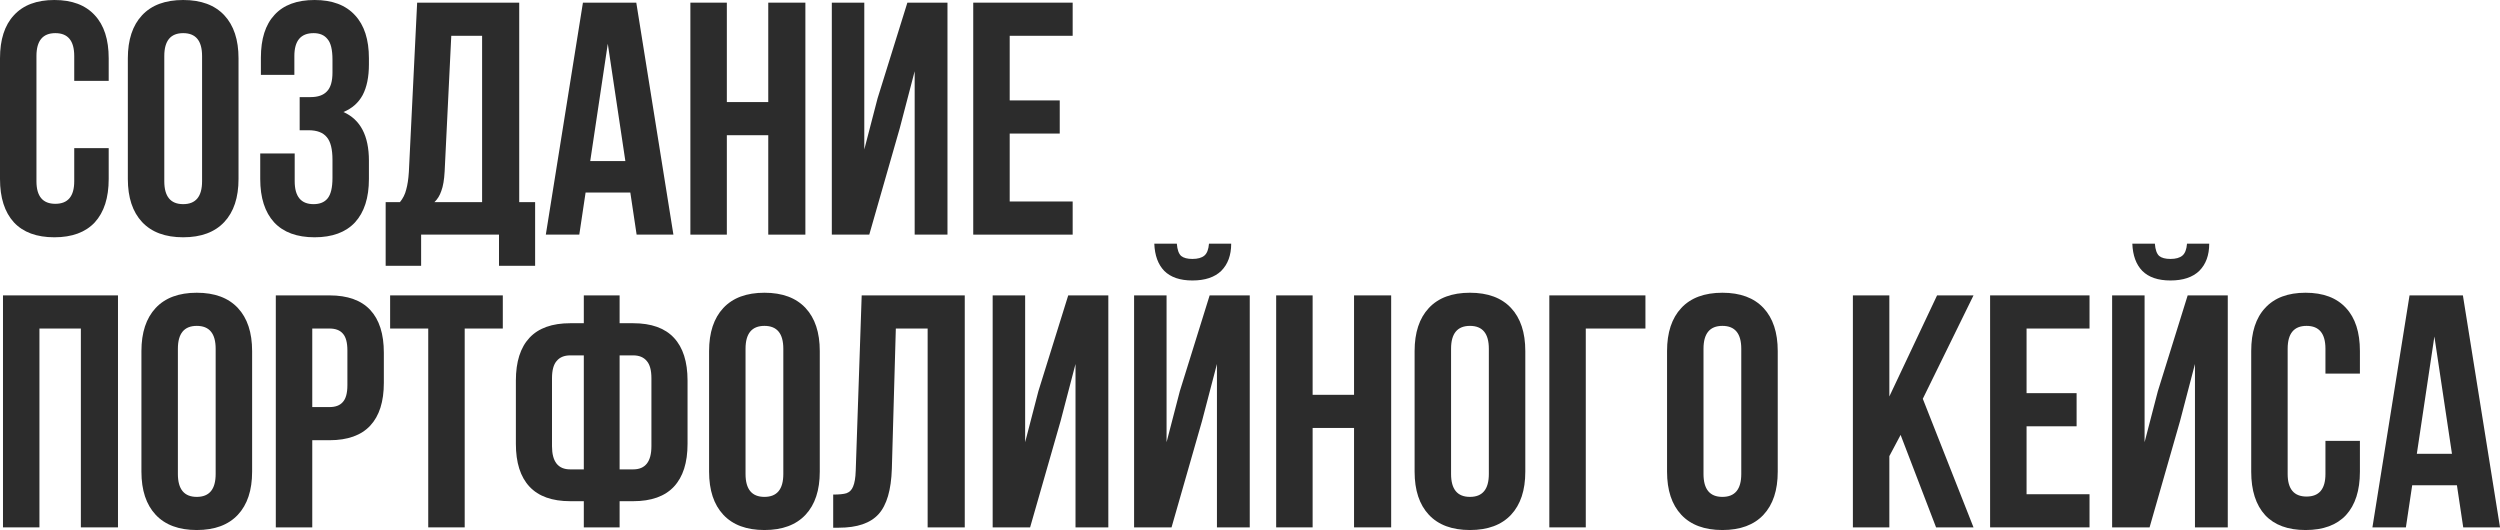 <?xml version="1.0" encoding="UTF-8"?> <svg xmlns="http://www.w3.org/2000/svg" viewBox="0 0 452.621 95.96" fill="none"><path d="M19.68 32.4C19.68 35.8 18.84 38.42 17.16 40.26C15.48 42.06 13.04 42.96 9.84 42.96C6.64 42.96 4.2 42.06 2.52 40.26C0.84 38.42 0 35.8 0 32.4V10.56C0 7.16 0.84 4.56 2.52 2.76C4.2 0.92 6.64 0 9.84 0C13.04 0 15.48 0.92 17.16 2.76C18.84 4.56 19.68 7.16 19.68 10.56V14.64H13.44V10.14C13.44 7.38 12.3 6 10.02 6C7.74 6 6.6 7.38 6.6 10.14V32.82C6.6 35.54 7.74 36.9 10.02 36.9C12.3 36.9 13.44 35.54 13.44 32.82V26.82H19.68V32.4Z" fill="#2C2C2C"></path><path d="M23.145 10.56C23.145 7.2 24.005 4.6 25.724 2.76C27.444 0.92 29.924 0 33.165 0C36.405 0 38.884 0.92 40.604 2.76C42.324 4.6 43.184 7.2 43.184 10.56V32.4C43.184 35.76 42.324 38.36 40.604 40.2C38.884 42.04 36.405 42.96 33.165 42.96C29.924 42.96 27.444 42.04 25.724 40.2C24.005 38.36 23.145 35.76 23.145 32.4V10.56ZM29.745 32.82C29.745 35.58 30.884 36.96 33.165 36.96C35.445 36.96 36.585 35.58 36.585 32.82V10.14C36.585 7.38 35.445 6 33.165 6C30.884 6 29.745 7.38 29.745 10.14V32.82Z" fill="#2C2C2C"></path><path d="M60.194 10.8C60.194 9 59.894 7.76 59.294 7.08C58.734 6.36 57.894 6 56.774 6C54.453 6 53.294 7.38 53.294 10.14V13.56H47.234V10.44C47.234 7.04 48.054 4.46 49.694 2.7C51.334 0.9 53.754 0 56.954 0C60.154 0 62.594 0.92 64.274 2.76C65.954 4.56 66.793 7.16 66.793 10.56V11.64C66.793 13.92 66.414 15.78 65.654 17.22C64.894 18.62 63.734 19.64 62.174 20.28C65.254 21.64 66.793 24.58 66.793 29.1V32.4C66.793 35.8 65.954 38.42 64.274 40.26C62.594 42.06 60.154 42.96 56.954 42.96C53.754 42.96 51.314 42.06 49.634 40.26C47.954 38.42 47.114 35.8 47.114 32.4V27.78H53.354V32.82C53.354 35.58 54.493 36.96 56.774 36.96C57.894 36.96 58.734 36.62 59.294 35.94C59.894 35.22 60.194 33.98 60.194 32.22V28.92C60.194 27 59.854 25.64 59.174 24.84C58.494 24 57.394 23.58 55.874 23.58H54.254V17.58H56.233C57.554 17.58 58.534 17.24 59.174 16.56C59.854 15.88 60.194 14.74 60.194 13.14V10.8Z" fill="#2C2C2C"></path><path d="M90.343 42.48H76.243V48.12H69.823V36.6H72.403C72.963 35.92 73.343 35.16 73.543 34.32C73.783 33.48 73.943 32.42 74.023 31.14L75.523 0.48H94.003V36.6H96.883V48.12H90.343V42.48ZM80.503 31.02C80.423 32.54 80.223 33.72 79.903 34.56C79.623 35.4 79.203 36.08 78.643 36.6H87.283V6.48H81.703L80.503 31.02Z" fill="#2C2C2C"></path><path d="M115.259 42.48L114.119 34.86H106.02L104.88 42.48H98.82L105.539 0.48H115.199L121.92 42.48H115.259ZM113.22 29.16L110.039 7.92L106.86 29.16H113.22Z" fill="#2C2C2C"></path><path d="M124.993 42.48V0.48H131.593V18.48H139.093V0.48H145.813V42.48H139.093V24.48H131.593V42.48H124.993Z" fill="#2C2C2C"></path><path d="M150.599 42.48V0.48H156.479V27.06L158.879 17.82L164.279 0.48H171.539V42.48H165.599V12.9L162.899 23.22L157.379 42.48H150.599Z" fill="#2C2C2C"></path><path d="M191.864 18.18V24.18H182.804V36.48H194.204V42.48H176.204V0.48H194.204V6.48H182.804V18.18H191.864Z" fill="#2C2C2C"></path><path d="M0.54 95.48V53.48H21.36V95.48H14.64V59.48H7.14V95.48H0.54Z" fill="#2C2C2C"></path><path d="M25.605 63.56C25.605 60.2 26.465 57.6 28.185 55.76C29.905 53.92 32.386 53 35.625 53C38.865 53 41.345 53.92 43.065 55.76C44.785 57.6 45.646 60.2 45.646 63.56V85.4C45.646 88.76 44.785 91.36 43.065 93.2C41.345 95.04 38.865 95.96 35.625 95.96C32.386 95.96 29.905 95.04 28.185 93.2C26.465 91.36 25.605 88.76 25.605 85.4V63.56ZM32.206 85.82C32.206 88.58 33.346 89.96 35.625 89.96C37.905 89.96 39.045 88.58 39.045 85.82V63.14C39.045 60.38 37.905 59 35.625 59C33.346 59 32.206 60.38 32.206 63.14V85.82Z" fill="#2C2C2C"></path><path d="M59.655 53.48C62.935 53.48 65.395 54.36 67.034 56.12C68.674 57.88 69.494 60.46 69.494 63.86V69.32C69.494 72.72 68.674 75.3 67.034 77.06C65.395 78.82 62.935 79.7 59.655 79.7H56.535V95.48H49.935V53.48H59.655ZM56.535 73.7H59.655C60.734 73.7 61.534 73.4 62.055 72.8C62.614 72.2 62.895 71.18 62.895 69.74V63.44C62.895 62 62.614 60.98 62.055 60.38C61.534 59.78 60.734 59.48 59.655 59.48H56.535V73.7Z" fill="#2C2C2C"></path><path d="M91.032 53.48V59.48H84.132V95.48H77.532V59.48H70.632V53.48H91.032Z" fill="#2C2C2C"></path><path d="M103.238 90.74C99.959 90.74 97.498 89.86 95.858 88.1C94.218 86.34 93.398 83.76 93.398 80.36V68.9C93.398 65.5 94.218 62.92 95.858 61.16C97.498 59.4 99.959 58.52 103.238 58.52H105.698V53.48H112.179V58.52H114.638C117.918 58.52 120.378 59.4 122.018 61.16C123.659 62.92 124.479 65.5 124.479 68.9V80.36C124.479 83.76 123.659 86.34 122.018 88.1C120.378 89.86 117.918 90.74 114.638 90.74H112.179V95.48H105.698V90.74H103.238ZM103.238 64.34C102.158 64.34 101.338 64.68 100.779 65.36C100.218 66 99.939 67.04 99.939 68.48V80.78C99.939 83.58 101.038 84.98 103.238 84.98H105.698V64.34H103.238ZM112.179 84.98H114.638C116.838 84.98 117.938 83.58 117.938 80.78V68.48C117.938 67.04 117.658 66 117.098 65.36C116.539 64.68 115.719 64.34 114.638 64.34H112.179V84.98Z" fill="#2C2C2C"></path><path d="M128.379 63.56C128.379 60.2 129.239 57.6 130.959 55.76C132.679 53.92 135.159 53 138.399 53C141.639 53 144.119 53.92 145.839 55.76C147.559 57.6 148.419 60.2 148.419 63.56V85.4C148.419 88.76 147.559 91.36 145.839 93.2C144.119 95.04 141.639 95.96 138.399 95.96C135.159 95.96 132.679 95.04 130.959 93.2C129.239 91.36 128.379 88.76 128.379 85.4V63.56ZM134.979 85.82C134.979 88.58 136.119 89.96 138.399 89.96C140.679 89.96 141.819 88.58 141.819 85.82V63.14C141.819 60.38 140.679 59 138.399 59C136.119 59 134.979 60.38 134.979 63.14V85.82Z" fill="#2C2C2C"></path><path d="M150.848 89.54C151.928 89.54 152.728 89.46 153.248 89.3C153.808 89.1 154.208 88.7 154.448 88.1C154.728 87.46 154.888 86.5 154.928 85.22L156.008 53.48H174.668V95.48H167.948V59.48H162.188L161.468 84.86C161.348 88.7 160.548 91.44 159.068 93.08C157.588 94.72 155.188 95.54 151.868 95.54H150.848V89.54Z" fill="#2C2C2C"></path><path d="M179.72 95.48V53.48H185.6V80.06L188 70.82L193.4 53.48H200.66V95.48H194.72V65.9L192.02 76.22L186.5 95.48H179.72Z" fill="#2C2C2C"></path><path d="M222.905 44.12H218.885C218.805 45.16 218.525 45.88 218.045 46.28C217.565 46.68 216.845 46.88 215.885 46.88C214.965 46.88 214.285 46.7 213.845 46.34C213.405 45.94 213.145 45.2 213.065 44.12H208.985C209.065 46.24 209.665 47.88 210.785 49.04C211.945 50.2 213.645 50.78 215.885 50.78C218.165 50.78 219.905 50.2 221.105 49.04C222.305 47.84 222.905 46.2 222.905 44.12ZM220.325 65.9L217.625 76.22L212.105 95.48H205.325V53.48H211.205V80.06L213.605 70.82L219.005 53.48H226.265V95.48H220.325V65.9Z" fill="#2C2C2C"></path><path d="M231.048 95.48V53.48H237.648V71.48H245.148V53.48H251.868V95.48H245.148V77.48H237.648V95.48H231.048Z" fill="#2C2C2C"></path><path d="M256.112 63.56C256.112 60.2 256.974 57.6 258.694 55.76C260.413 53.92 262.893 53 266.134 53C269.373 53 271.853 53.92 273.572 55.76C275.294 57.6 276.154 60.2 276.154 63.56V85.4C276.154 88.76 275.294 91.36 273.572 93.2C271.853 95.04 269.373 95.96 266.134 95.96C262.893 95.96 260.413 95.04 258.694 93.2C256.974 91.36 256.112 88.76 256.112 85.4V63.56ZM262.713 85.82C262.713 88.58 263.852 89.96 266.134 89.96C268.414 89.96 269.553 88.58 269.553 85.82V63.14C269.553 60.38 268.414 59 266.134 59C263.852 59 262.713 60.38 262.713 63.14V85.82Z" fill="#2C2C2C"></path><path d="M280.503 53.48H297.903V59.48H287.103V95.48H280.503V53.48Z" fill="#2C2C2C"></path><path d="M301.817 63.56C301.817 60.2 302.676 57.6 304.396 55.76C306.115 53.92 308.597 53 311.836 53C315.075 53 317.557 53.92 319.277 55.76C320.996 57.6 321.856 60.2 321.856 63.56V85.4C321.856 88.76 320.996 91.36 319.277 93.2C317.557 95.04 315.075 95.96 311.836 95.96C308.597 95.96 306.115 95.04 304.396 93.2C302.676 91.36 301.817 88.76 301.817 85.4V63.56ZM308.417 85.82C308.417 88.58 309.557 89.96 311.836 89.96C314.116 89.96 315.255 88.58 315.255 85.82V63.14C315.255 60.38 314.116 59 311.836 59C309.557 59 308.417 60.38 308.417 63.14V85.82Z" fill="#2C2C2C"></path><path d="M342.063 82.58V95.48H335.462V53.48H342.063V71.78L350.703 53.48H357.301L348.121 72.2L357.301 95.48H350.523L344.102 78.74L342.063 82.58Z" fill="#2C2C2C"></path><path d="M375.965 71.18V77.18H366.906V89.48H378.305V95.48H360.305V53.48H378.305V59.48H366.906V71.18H375.965Z" fill="#2C2C2C"></path><path d="M399.976 44.12H395.955C395.875 45.16 395.595 45.88 395.115 46.28C394.635 46.68 393.915 46.88 392.956 46.88C392.036 46.88 391.356 46.7 390.916 46.34C390.476 45.94 390.216 45.2 390.136 44.12H386.055C386.135 46.24 386.735 47.88 387.855 49.04C389.017 50.2 390.716 50.78 392.956 50.78C395.235 50.78 396.974 50.2 398.177 49.04C399.376 47.84 399.976 46.2 399.976 44.12ZM397.394 65.9L394.695 76.22L389.177 95.48H382.396V53.48H388.274V80.06L390.676 70.82L396.075 53.48H403.335V95.48H397.394V65.9Z" fill="#2C2C2C"></path><path d="M427.258 85.4C427.258 88.8 426.419 91.42 424.739 93.26C423.057 95.06 420.618 95.96 417.419 95.96C414.217 95.96 411.778 95.06 410.098 93.26C408.419 91.42 407.579 88.8 407.579 85.4V63.56C407.579 60.16 408.419 57.56 410.098 55.76C411.778 53.92 414.217 53 417.419 53C420.618 53 423.057 53.92 424.739 55.76C426.419 57.56 427.258 60.16 427.258 63.56V67.64H421.018V63.14C421.018 60.38 419.878 59 417.599 59C415.319 59 414.177 60.38 414.177 63.14V85.82C414.177 88.54 415.319 89.9 417.599 89.9C419.878 89.9 421.018 88.54 421.018 85.82V79.82H427.258V85.4Z" fill="#2C2C2C"></path><path d="M445.963 95.48L444.823 87.86H436.723L435.583 95.48H429.523L436.243 53.48H445.903L452.624 95.48H445.963ZM443.924 82.16L440.742 60.92L437.563 82.16H443.924Z" fill="#2C2C2C"></path></svg> 